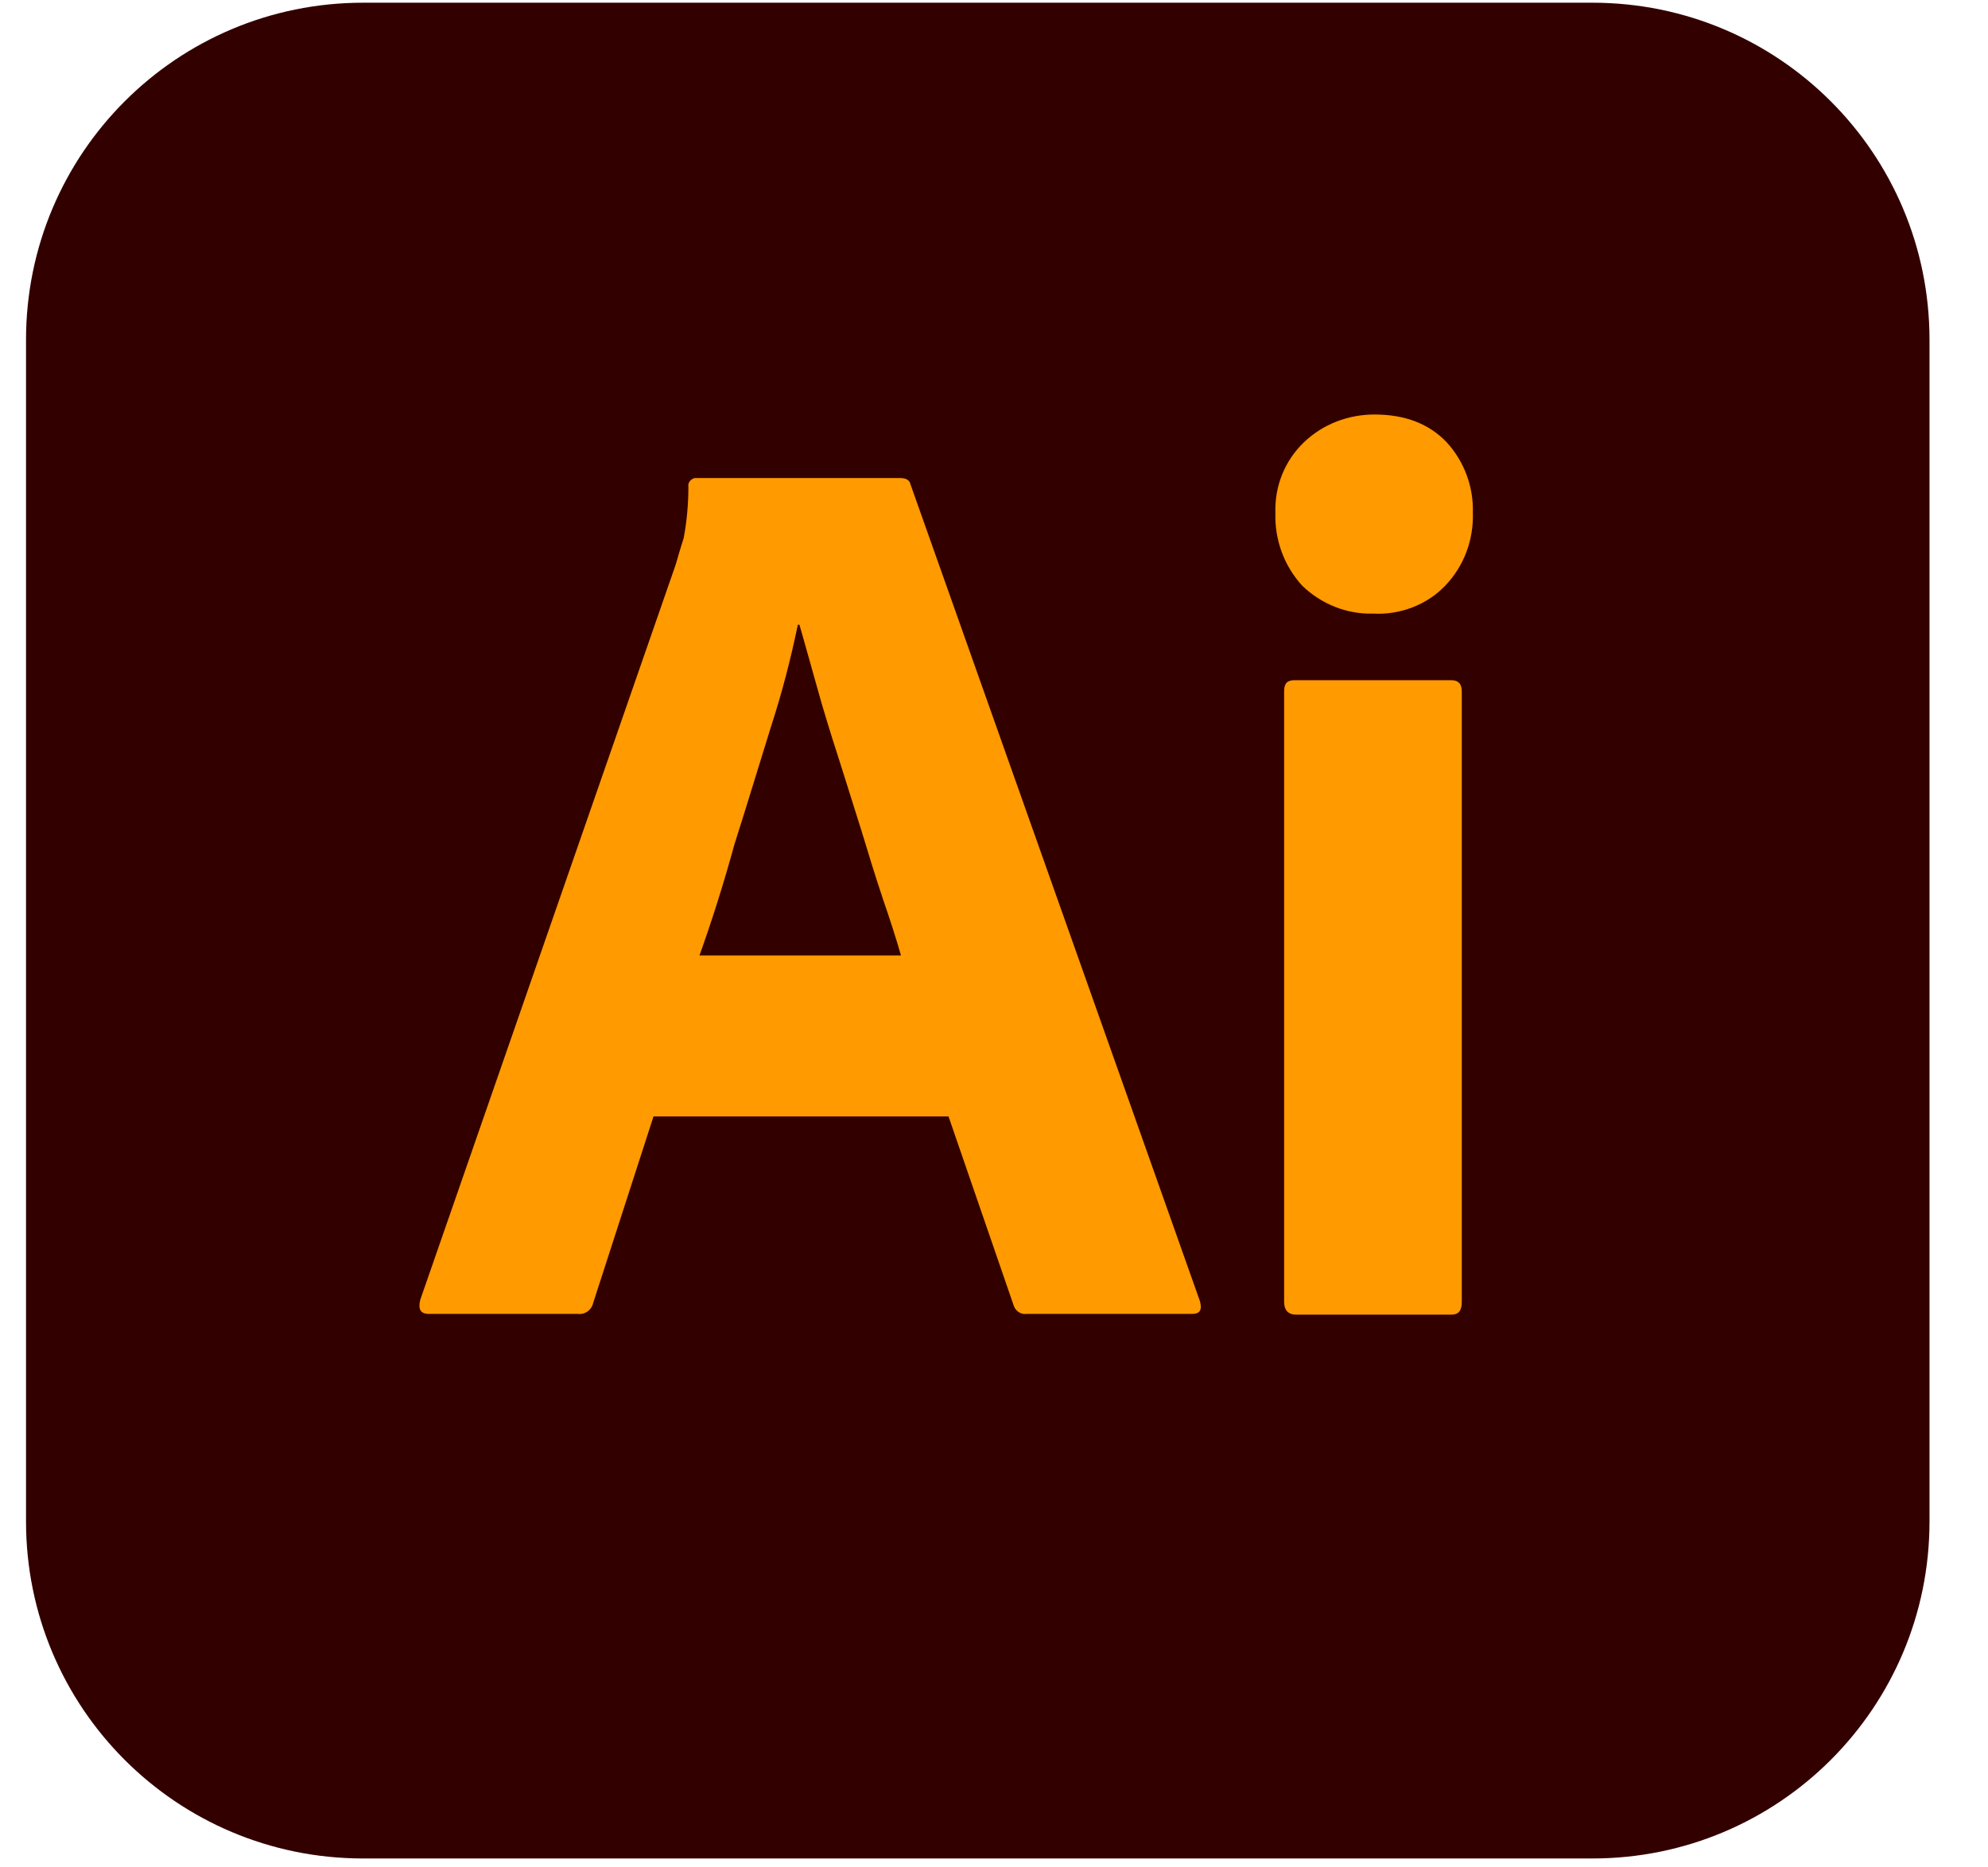 <svg width="33" height="31" viewBox="0 0 33 31" fill="none" xmlns="http://www.w3.org/2000/svg">
<path d="M6.027 0.045H26.433C29.527 0.045 32.029 2.547 32.029 5.641V25.257C32.029 28.351 29.527 30.852 26.433 30.852H6.027C2.933 30.852 0.432 28.351 0.432 25.257V5.641C0.432 2.547 2.933 0.045 6.027 0.045Z" fill="#330000"/>
<path d="M15.745 18.534H10.848L9.847 21.628C9.821 21.746 9.716 21.825 9.597 21.812H7.122C6.977 21.812 6.938 21.733 6.977 21.575L11.217 9.371C11.256 9.239 11.296 9.094 11.348 8.936C11.401 8.66 11.427 8.37 11.427 8.081C11.414 8.015 11.467 7.949 11.533 7.936C11.546 7.936 11.559 7.936 11.572 7.936H14.942C15.048 7.936 15.1 7.975 15.114 8.041L19.919 21.602C19.958 21.746 19.919 21.812 19.787 21.812H17.036C16.944 21.825 16.851 21.759 16.825 21.667L15.745 18.534ZM11.611 15.861H14.956C14.877 15.585 14.771 15.256 14.653 14.914C14.534 14.558 14.416 14.176 14.297 13.781C14.166 13.373 14.047 12.978 13.915 12.57C13.784 12.162 13.665 11.78 13.56 11.398C13.455 11.03 13.363 10.688 13.27 10.371H13.244C13.126 10.938 12.981 11.504 12.796 12.07C12.599 12.702 12.401 13.36 12.191 14.018C12.007 14.69 11.809 15.309 11.611 15.861Z" fill="#FF9A00"/>
<path d="M22.79 10.186C22.356 10.199 21.934 10.028 21.618 9.725C21.316 9.396 21.157 8.961 21.171 8.514C21.157 8.066 21.329 7.645 21.645 7.342C21.961 7.039 22.382 6.881 22.816 6.881C23.33 6.881 23.725 7.039 24.014 7.342C24.304 7.658 24.462 8.079 24.449 8.514C24.462 8.961 24.304 9.396 23.988 9.725C23.685 10.041 23.238 10.212 22.79 10.186ZM21.316 21.613V11.476C21.316 11.344 21.368 11.292 21.487 11.292H24.093C24.212 11.292 24.265 11.357 24.265 11.476V21.613C24.265 21.758 24.212 21.824 24.093 21.824H21.513C21.381 21.824 21.316 21.745 21.316 21.613Z" fill="#FF9A00"/>
</svg>
